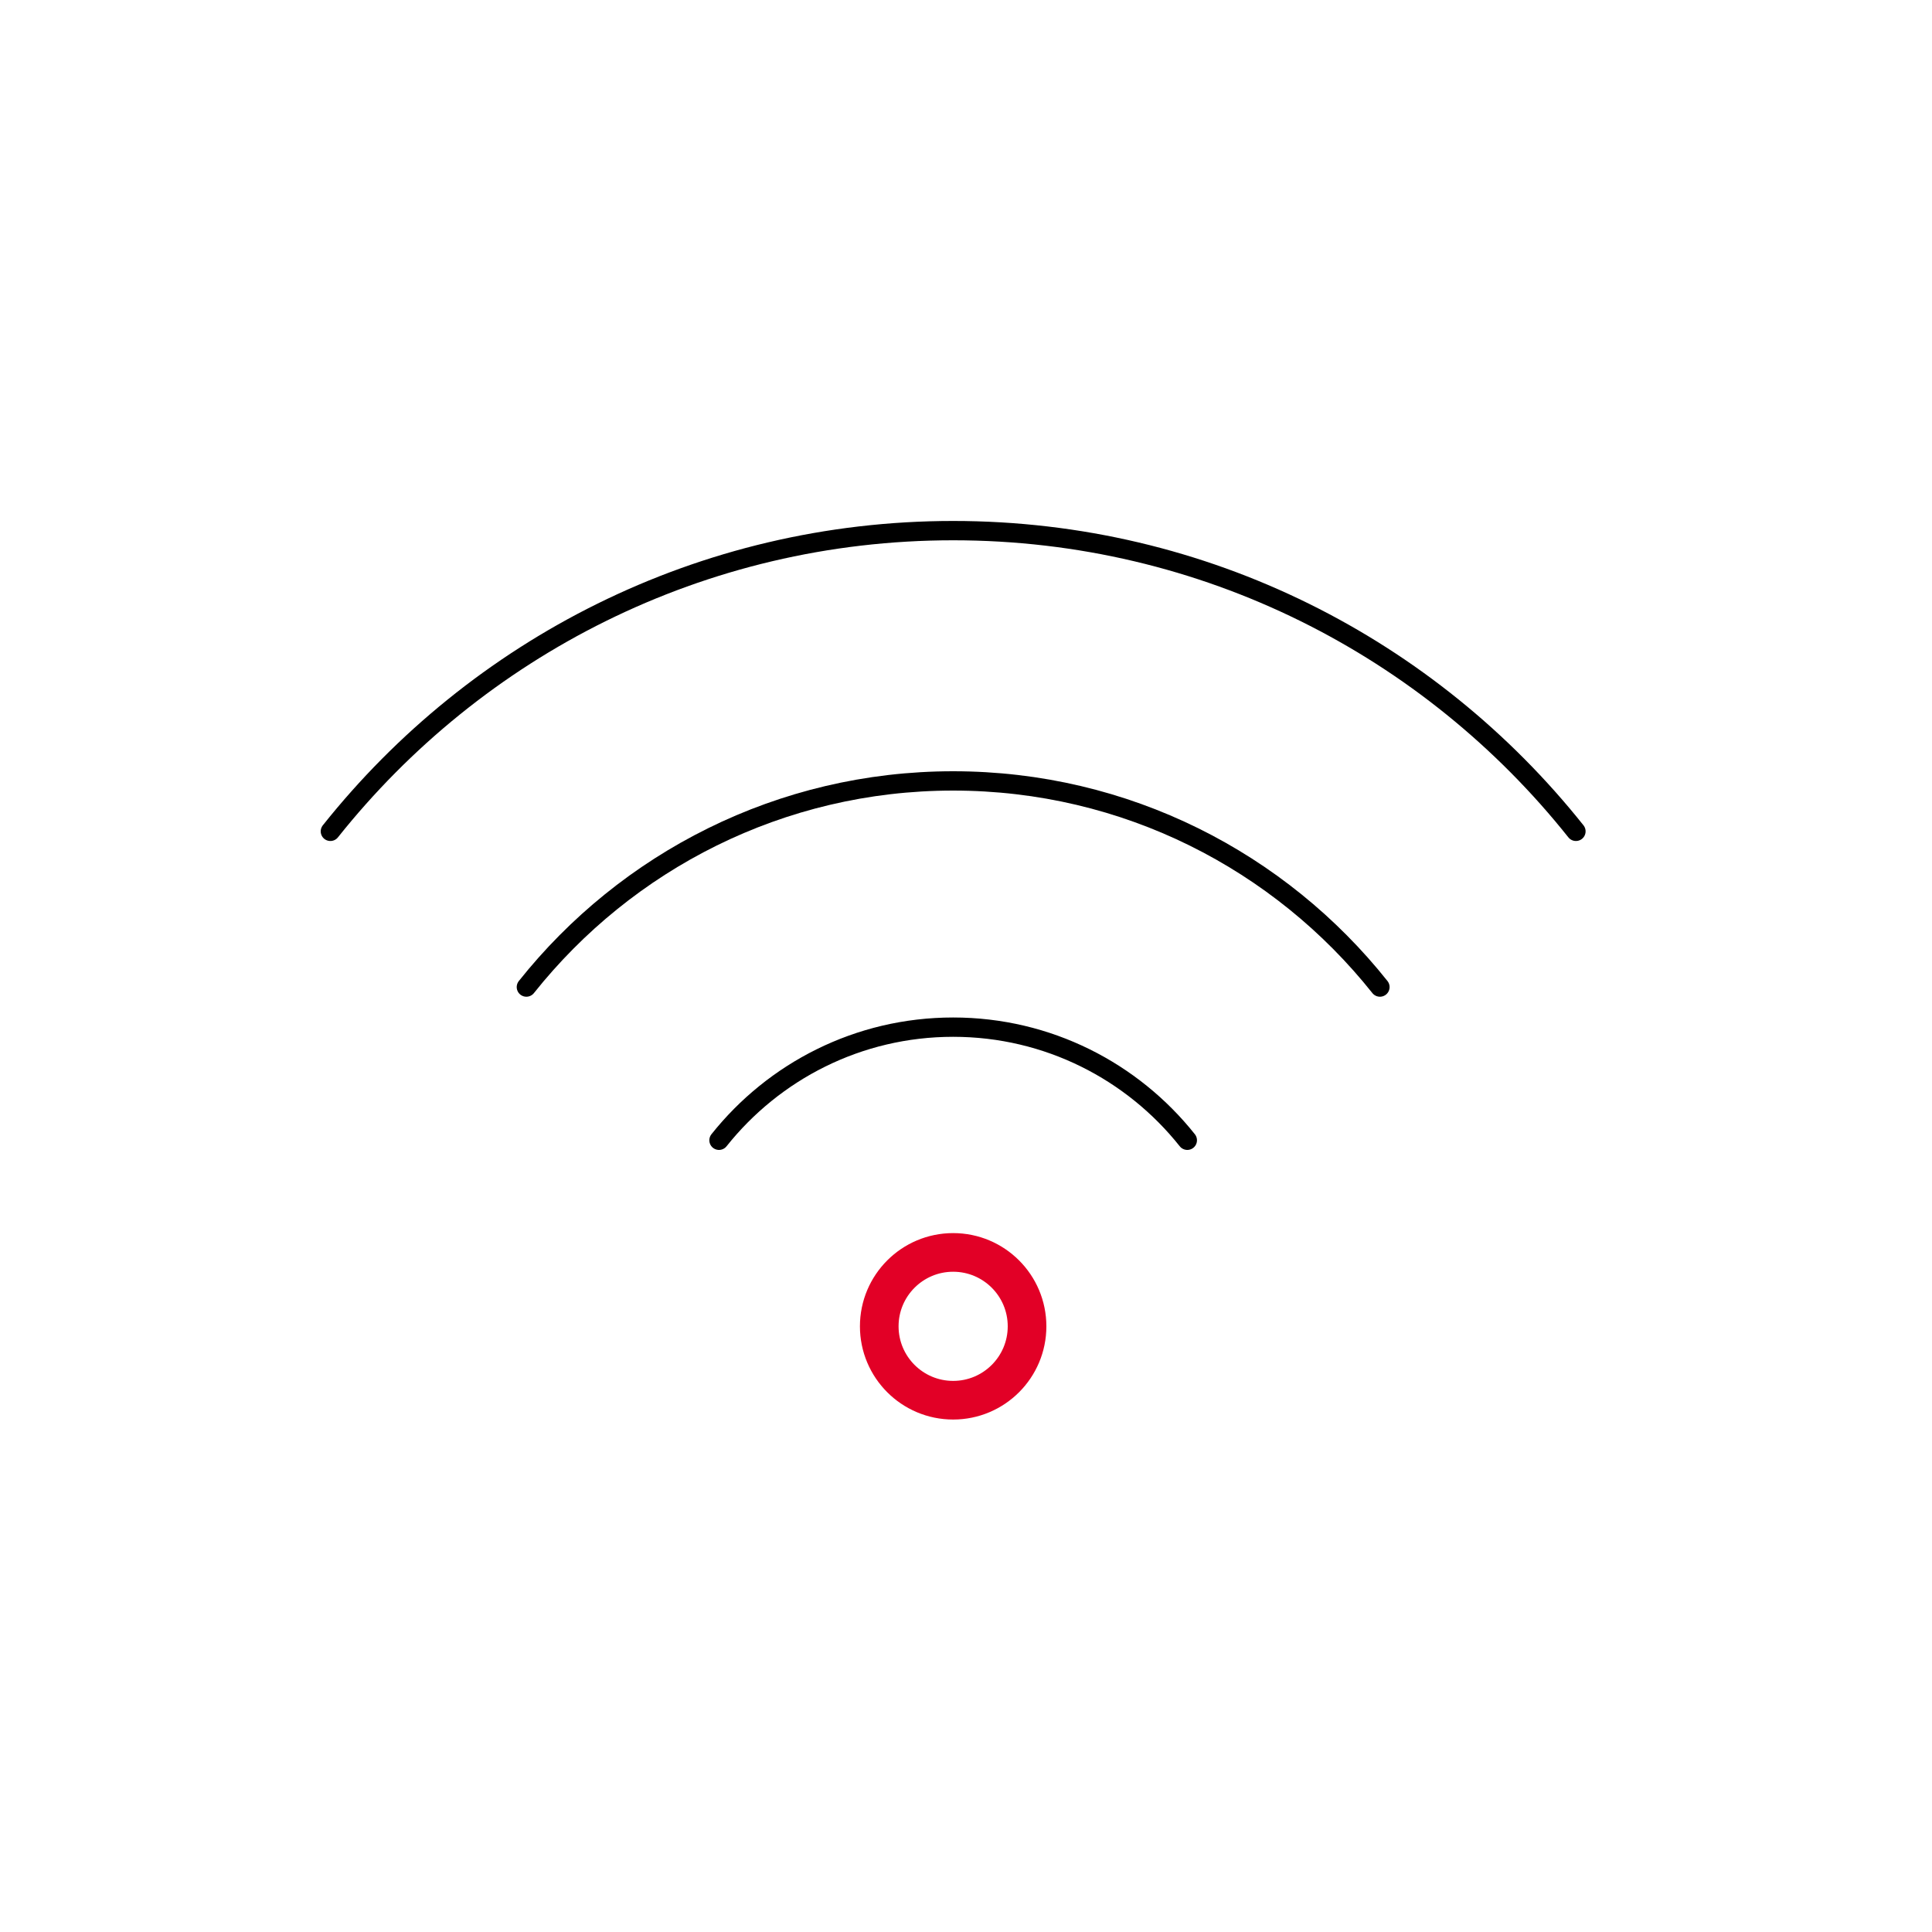 <svg viewBox="0 0 200 200" xmlns="http://www.w3.org/2000/svg" data-name="BON icons" id="BON_icons">
  <defs>
    <style>
      .cls-1 {
        stroke: #e20026;
        stroke-width: 4px;
      }

      .cls-1, .cls-2 {
        fill: none;
        stroke-linecap: round;
        stroke-linejoin: round;
      }

      .cls-2 {
        stroke: #000;
        stroke-width: 2px;
      }
    </style>
  </defs>
  <circle r="7.65" cy="137.3" cx="98.67" class="cls-1"></circle>
  <g>
    <path d="M74.43,118.04c5.67-7.13,14.42-11.71,24.24-11.71s18.57,4.58,24.24,11.71" class="cls-2"></path>
    <path d="M54.49,102.18c10.34-13,26.28-21.34,44.18-21.34s33.84,8.34,44.18,21.34" class="cls-2"></path>
    <path d="M34.2,86.06c15.09-18.96,38.35-31.13,64.47-31.13s49.38,12.17,64.47,31.13" class="cls-2"></path>
  </g>
</svg>